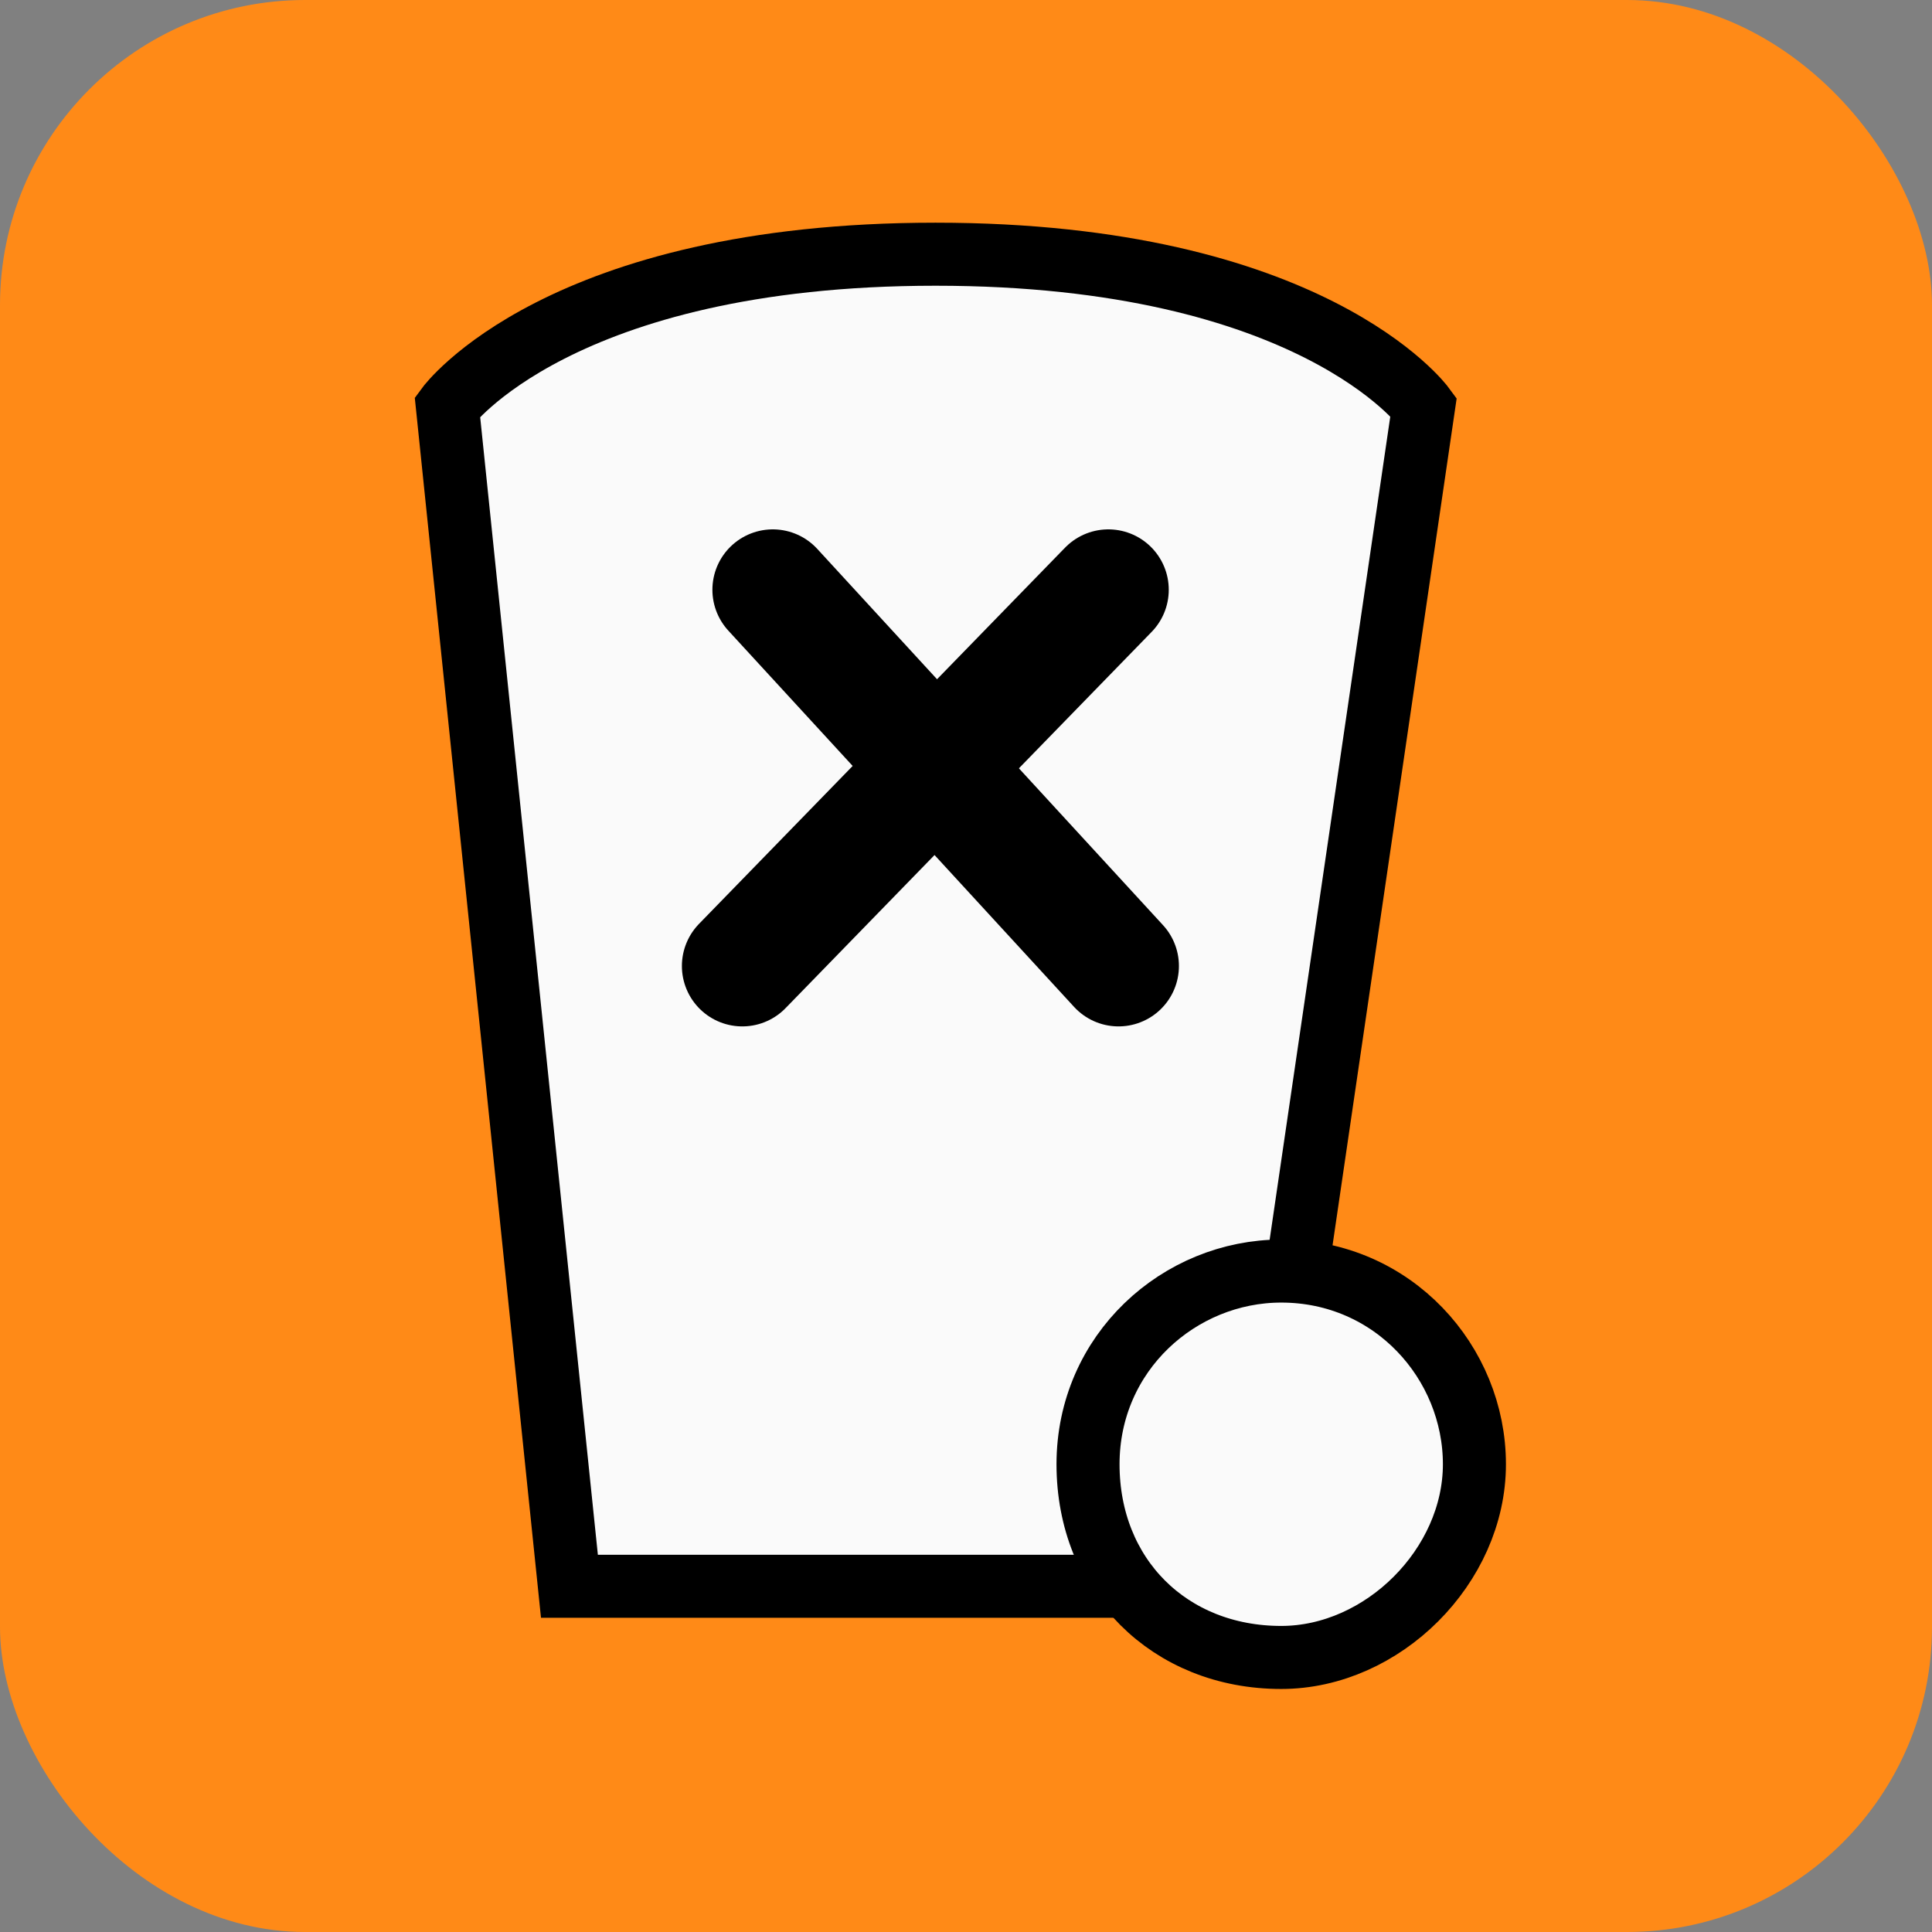 <?xml version="1.0" encoding="utf-8"?>
<!DOCTYPE svg PUBLIC "-//W3C//DTD SVG 1.1//EN" "http://www.w3.org/Graphics/SVG/1.1/DTD/svg11.dtd">
<svg version="1.1" id="prosa-icon" role="img" aria-labelledby="title desc" 
	 xmlns="http://www.w3.org/2000/svg" xmlns:xlink="http://www.w3.org/1999/xlink" 
	 viewBox="0 0 19 19" preserveAspectRatio="xMidYMid meet" style="enable-background:new 0 0 19 19;" xml:space="preserve">
<rect x="0" y="0" width="19" height="19" fill="#808080" stroke="none"/>
<title id="title">Problemstoffsammelstelle</title>
<desc id="desc">An diesem Platz befindet sich eine Problemstoffsammelstelle.</desc>
<style type="text/css">
<![CDATA[
    .background{fill-rule:evenodd;clip-rule:evenodd;fill:#FF8A17;}
	.fill{fill:#FAFAFA;stroke:#000000;stroke-width:0.62;}
	.line{fill:none;stroke:#000000;stroke-width:1.188;stroke-linecap:round;}
]]>
</style>
<rect role="presentation" id="background" class="background" x="0" y="0" rx="3" ry="3" width="19" height="19" />
<g role="presentation" id="icon-prosa">
	<g role="presentation" id="icon-mistkuebel">
		<path role="presentation" class="fill" d="M5.6,15.6h6.7L14,4c0,0-1.1-1.5-4.8-1.5S4.4,4,4.4,4L5.6,15.6z"/>
		<path role="presentation" class="fill" d="M10.7,14.4c0-1.1,0.9-1.9,1.9-1.9c1.1,0,1.9,0.9,1.9,1.9s-0.9,1.9-1.9,1.9C11.5,16.3,10.7,15.5,10.7,14.4z"/>
	</g>
    <line role="presentation" class="line" x1="7.6" y1="5.8" x2="11" y2="9.5"/>
    <line role="presentation" class="line" x1="7.3" y1="9.5" x2="10.9" y2="5.8"/>
</g>
</svg>
